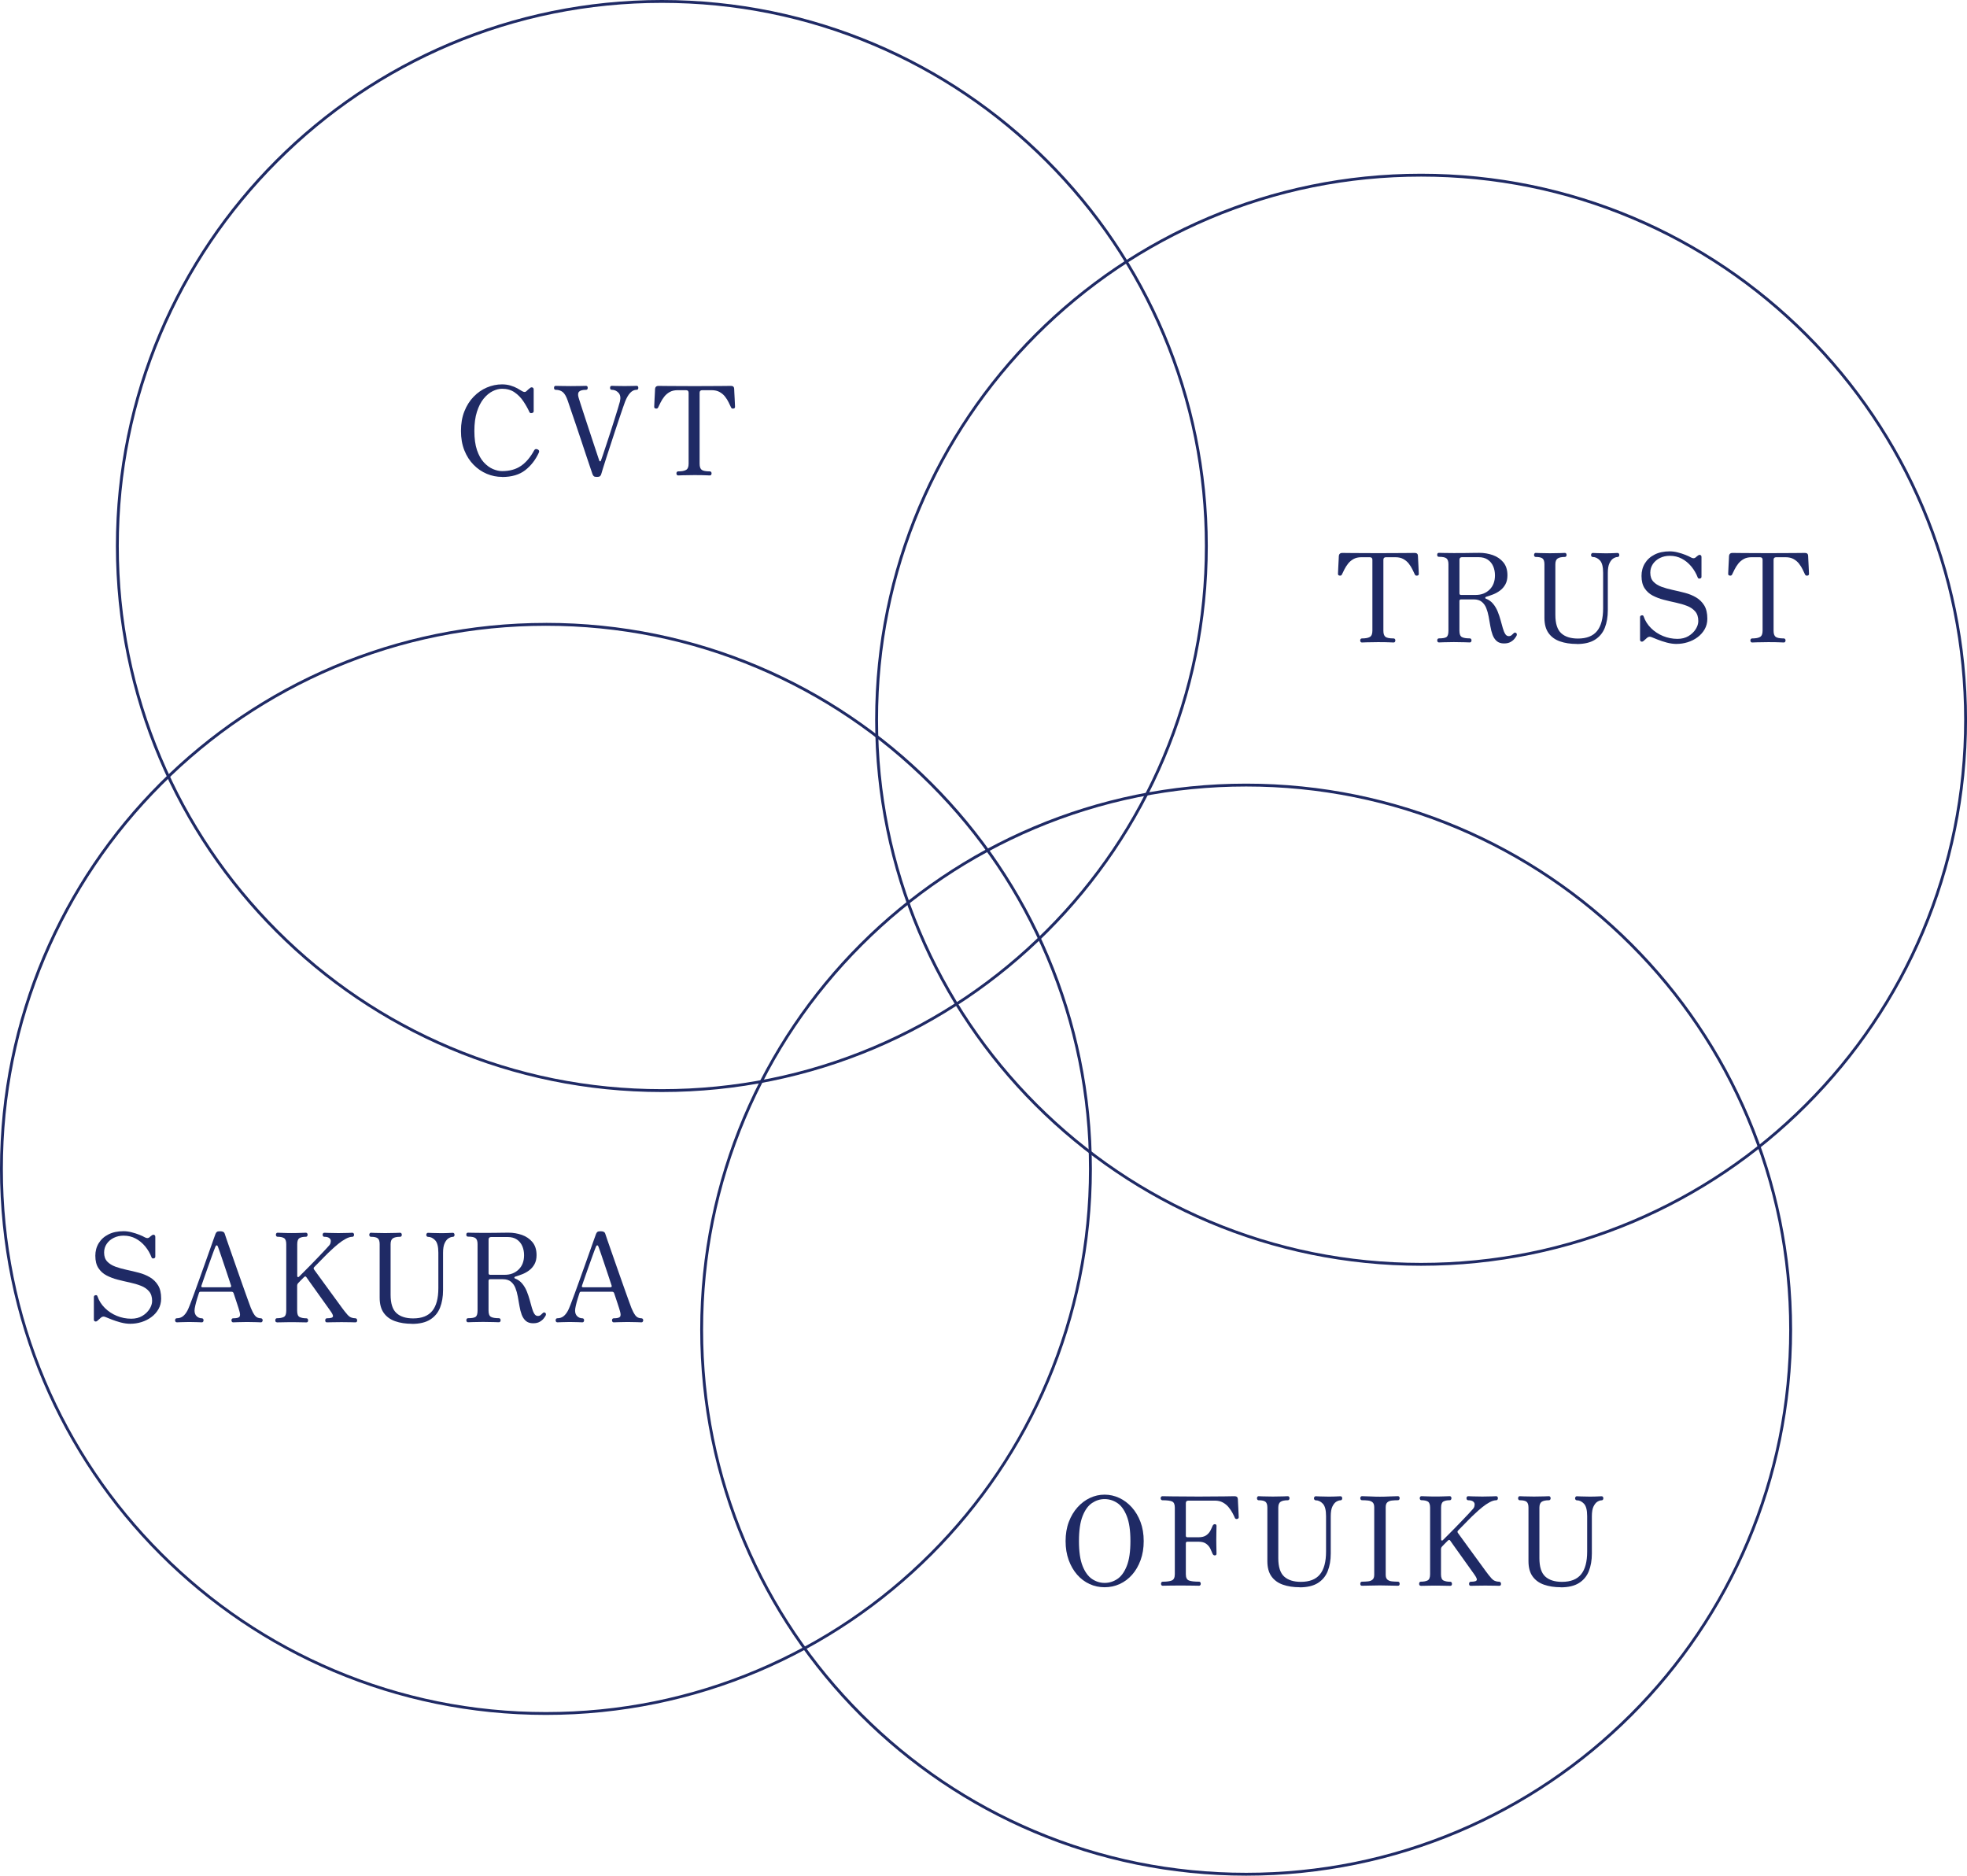 <?xml version="1.0" encoding="UTF-8"?><svg id="_レイヤー_1" xmlns="http://www.w3.org/2000/svg" viewBox="0 0 685.43 653.5"><defs><style>.cls-1{fill:#1f2a65;stroke-width:0px;}</style></defs><path class="cls-1" d="M230.63,1c25.55,0,50.33,5,73.66,14.87,22.53,9.53,42.77,23.18,60.15,40.56,17.38,17.38,31.02,37.62,40.56,60.15,9.87,23.33,14.87,48.11,14.87,73.66s-5,50.33-14.87,73.66c-9.53,22.53-23.18,42.77-40.56,60.15-17.38,17.38-37.62,31.02-60.15,40.56-23.33,9.87-48.11,14.87-73.66,14.87s-50.33-5-73.66-14.87c-22.53-9.53-42.77-23.18-60.15-40.56-17.38-17.38-31.02-37.62-40.56-60.15-9.87-23.33-14.87-48.11-14.87-73.66s5-50.33,14.87-73.66c9.53-22.53,23.18-42.77,40.56-60.15,17.38-17.38,37.62-31.02,60.15-40.56C180.3,6,205.08,1,230.63,1M230.63,0C125.56,0,40.39,85.17,40.39,190.24s85.17,190.24,190.24,190.24,190.24-85.17,190.24-190.24S335.69,0,230.63,0h0Z"/><path class="cls-1" d="M495.2,61.53c25.55,0,50.33,5,73.66,14.87,22.53,9.53,42.77,23.18,60.15,40.56s31.02,37.62,40.56,60.15c9.87,23.33,14.87,48.11,14.87,73.66s-5,50.33-14.87,73.66c-9.53,22.53-23.18,42.77-40.56,60.15s-37.62,31.02-60.15,40.56c-23.33,9.87-48.11,14.87-73.66,14.87s-50.33-5-73.66-14.87c-22.53-9.53-42.77-23.18-60.15-40.56-17.38-17.38-31.02-37.62-40.56-60.15-9.87-23.33-14.87-48.11-14.87-73.66s5-50.33,14.87-73.66c9.53-22.53,23.18-42.77,40.56-60.15,17.38-17.38,37.62-31.02,60.15-40.56,23.33-9.87,48.11-14.87,73.66-14.87M495.2,60.53c-105.07,0-190.24,85.17-190.24,190.24s85.17,190.24,190.24,190.24,190.24-85.17,190.24-190.24-85.17-190.24-190.24-190.24h0Z"/><path class="cls-1" d="M190.24,218.03c25.55,0,50.33,5,73.66,14.87,22.53,9.53,42.77,23.18,60.15,40.56,17.38,17.38,31.02,37.62,40.56,60.15,9.87,23.33,14.87,48.11,14.87,73.66s-5,50.33-14.87,73.66c-9.53,22.53-23.18,42.77-40.56,60.15-17.38,17.38-37.62,31.02-60.15,40.56-23.33,9.87-48.11,14.87-73.66,14.87s-50.33-5-73.66-14.87c-22.53-9.53-42.77-23.18-60.15-40.56-17.38-17.38-31.02-37.62-40.56-60.15-9.87-23.33-14.87-48.11-14.87-73.66s5-50.33,14.87-73.66c9.53-22.53,23.18-42.77,40.56-60.15,17.38-17.38,37.62-31.02,60.15-40.56,23.33-9.87,48.11-14.87,73.66-14.87M190.24,217.03C85.17,217.03,0,302.2,0,407.26s85.17,190.24,190.24,190.24,190.24-85.17,190.24-190.24-85.17-190.24-190.24-190.24h0Z"/><path class="cls-1" d="M434.24,274.03c25.55,0,50.33,5,73.66,14.87,22.53,9.53,42.77,23.18,60.15,40.56,17.38,17.38,31.02,37.62,40.56,60.15,9.87,23.33,14.87,48.11,14.87,73.66s-5,50.33-14.87,73.66c-9.53,22.53-23.18,42.77-40.56,60.15-17.38,17.38-37.62,31.02-60.15,40.56-23.33,9.87-48.11,14.87-73.66,14.87s-50.33-5-73.66-14.87c-22.53-9.53-42.77-23.18-60.15-40.56-17.38-17.38-31.02-37.62-40.56-60.15-9.87-23.33-14.87-48.11-14.87-73.66s5-50.33,14.87-73.66c9.53-22.53,23.18-42.77,40.56-60.15,17.38-17.38,37.62-31.02,60.15-40.56,23.33-9.87,48.11-14.87,73.66-14.87M434.24,273.03c-105.07,0-190.24,85.17-190.24,190.24s85.17,190.24,190.24,190.24,190.24-85.17,190.24-190.24-85.17-190.24-190.24-190.24h0Z"/><path class="cls-1" d="M174.95,166.16c-1.83,0-3.61-.36-5.31-1.07-1.71-.72-3.24-1.76-4.6-3.14-1.36-1.38-2.44-3.06-3.23-5.05-.79-1.99-1.18-4.25-1.18-6.77s.39-4.79,1.18-6.79c.79-2.01,1.86-3.71,3.23-5.12,1.36-1.4,2.89-2.47,4.6-3.2,1.71-.73,3.48-1.1,5.31-1.1,1.06,0,2.04.14,2.95.41.9.27,1.69.59,2.37.97.67.37,1.21.69,1.61.95.66.4,1.16.43,1.5.09.14-.14.37-.35.67-.62s.54-.47.71-.58c.26-.2.52-.24.8-.13.27.12.41.34.41.69v7.57c0,.34-.21.56-.62.65-.42.09-.7-.01-.84-.3-.6-1.32-1.33-2.6-2.17-3.85s-1.87-2.28-3.07-3.1c-1.2-.82-2.64-1.22-4.3-1.22-1.06,0-2.16.28-3.29.84-1.13.56-2.18,1.43-3.14,2.6-.96,1.18-1.74,2.7-2.34,4.56-.6,1.86-.9,4.1-.9,6.71s.31,4.9.92,6.69c.62,1.79,1.42,3.22,2.41,4.28.99,1.06,2.04,1.83,3.16,2.3,1.12.47,2.18.71,3.18.71,2.61,0,4.79-.6,6.56-1.81,1.76-1.2,3.29-3,4.58-5.38.26-.49.66-.62,1.2-.39.54.23.7.6.47,1.12-1.15,2.52-2.74,4.57-4.77,6.15-2.04,1.58-4.72,2.36-8.04,2.36Z"/><path class="cls-1" d="M208.02,166.16c-.49,0-.83-.06-1.03-.19-.2-.13-.37-.38-.52-.75-.11-.34-.37-1.08-.75-2.21-.39-1.13-.85-2.52-1.4-4.15-.54-1.63-1.13-3.38-1.74-5.25-.62-1.86-1.23-3.7-1.85-5.5-.62-1.81-1.18-3.45-1.68-4.92-.5-1.48-.9-2.64-1.18-3.5-.52-1.52-1.1-2.54-1.76-3.08-.66-.53-1.48-.79-2.45-.79-.4,0-.6-.23-.6-.69s.2-.69.6-.69c.29,0,.96.01,2.02.04s2.14.04,3.23.04c1.26,0,2.41-.01,3.44-.04s1.65-.04,1.85-.04c.4,0,.6.23.6.69s-.2.69-.6.69c-1.18,0-1.97.21-2.39.62s-.48,1.11-.19,2.09c.11.37.35,1.12.71,2.26.36,1.13.8,2.47,1.31,4.02.52,1.55,1.05,3.16,1.59,4.84s1.08,3.28,1.59,4.82c.52,1.53.95,2.84,1.31,3.93.36,1.09.59,1.81.71,2.15.06.12.15.18.28.19.13.01.22-.06.28-.24.11-.29.34-.92.67-1.91.33-.99.72-2.17,1.18-3.55.46-1.38.94-2.84,1.44-4.39.5-1.55.98-3.05,1.44-4.52.46-1.46.86-2.74,1.2-3.85s.57-1.9.69-2.39c.32-1.32.15-2.33-.49-3.03s-1.43-1.05-2.34-1.05c-.4,0-.6-.23-.6-.69s.2-.69.6-.69c.32,0,.8.01,1.44.04.65.03,1.66.04,3.03.04,1.26,0,2.2-.01,2.82-.04.62-.03,1.07-.04,1.35-.04.4,0,.6.23.6.69s-.2.69-.6.69c-1.61,0-2.95,1.4-4.04,4.21-.14.37-.39,1.08-.75,2.11-.36,1.03-.77,2.26-1.25,3.68-.47,1.42-.98,2.95-1.53,4.58-.54,1.63-1.08,3.25-1.59,4.86-.52,1.61-1,3.1-1.46,4.49-.46,1.39-.83,2.57-1.12,3.53-.29.96-.47,1.58-.56,1.87-.09.34-.24.6-.45.77s-.57.26-1.05.26Z"/><path class="cls-1" d="M236.31,165.65c-.2,0-.35-.07-.45-.21s-.15-.32-.15-.52c0-.17.05-.33.15-.47.1-.14.25-.21.45-.21,1.26,0,2.19-.17,2.77-.52.59-.34.88-1.06.88-2.15v-24.72c0-.6-.3-.9-.9-.9h-2.97c-1.06,0-1.97.21-2.73.64-.76.43-1.39.97-1.89,1.61-.5.64-.92,1.31-1.27,2-.34.69-.63,1.28-.86,1.76-.14.32-.4.45-.77.39-.4-.03-.6-.23-.6-.6,0-.09.01-.41.04-.97.03-.56.06-1.2.09-1.93.03-.73.06-1.42.11-2.06.04-.65.06-1.1.06-1.35.09-.66.47-.99,1.16-.99.23,0,1.48.01,3.76.04s5.24.04,8.88.04,6.64-.01,8.92-.04c2.28-.03,3.52-.04,3.72-.04.72,0,1.09.33,1.12.99,0,.26.02.71.06,1.35.04.64.08,1.33.11,2.06.03.73.06,1.38.09,1.93.03.56.04.88.04.97,0,.37-.19.57-.56.6-.14.03-.29.02-.45-.02s-.28-.17-.37-.37c-.23-.49-.51-1.07-.84-1.76-.33-.69-.75-1.35-1.25-2-.5-.65-1.13-1.18-1.89-1.61-.76-.43-1.68-.64-2.77-.64h-3.31c-.6,0-.9.3-.9.9v24.72c0,1.03.24,1.73.71,2.11.47.37,1.43.56,2.86.56.2,0,.35.07.45.21.1.14.15.3.15.47,0,.2-.05.37-.15.52-.1.14-.25.21-.45.21-.29,0-.82-.02-1.59-.06-.77-.04-2.06-.06-3.87-.06s-3.15.02-3.96.06c-.8.04-1.35.06-1.63.06Z"/><path class="cls-1" d="M45.49,461.23c-1.12,0-2.27-.16-3.44-.47-1.18-.32-2.23-.66-3.16-1.03-.93-.37-1.61-.64-2.04-.82-.66-.32-1.23-.24-1.72.21-.2.2-.42.39-.65.58-.23.19-.42.35-.56.5-.29.23-.56.29-.82.19-.26-.1-.39-.32-.39-.67v-7.83c0-.34.19-.55.56-.62.37-.07.6.05.69.37.52,1.52,1.37,2.88,2.56,4.06,1.19,1.19,2.59,2.11,4.19,2.77,1.61.66,3.28.99,5.03.99,1.49,0,2.77-.32,3.85-.97,1.07-.64,1.91-1.45,2.52-2.41.6-.96.9-1.9.9-2.82,0-1.4-.36-2.52-1.08-3.35-.72-.83-1.66-1.48-2.84-1.93-1.18-.46-2.47-.84-3.87-1.14-1.4-.3-2.81-.63-4.21-.99s-2.69-.85-3.87-1.46-2.12-1.47-2.84-2.56c-.72-1.09-1.08-2.52-1.08-4.3,0-1.63.39-3.1,1.18-4.39.79-1.29,1.91-2.31,3.38-3.05,1.46-.75,3.22-1.12,5.29-1.12.89,0,1.81.12,2.77.37.96.24,1.86.53,2.69.86.83.33,1.46.62,1.89.88.66.37,1.2.39,1.63.04.14-.14.3-.28.47-.41s.32-.24.43-.32c.29-.2.55-.24.8-.13.24.12.37.34.37.69v6.88c0,.34-.19.55-.56.62-.37.07-.62-.04-.73-.32-.54-1.43-1.29-2.72-2.24-3.87-.95-1.15-2.05-2.06-3.31-2.73-1.26-.67-2.67-1.01-4.21-1.01-1.23,0-2.37.25-3.4.75-1.03.5-1.86,1.2-2.47,2.09s-.92,1.91-.92,3.05c0,1.32.36,2.36,1.08,3.12.72.76,1.66,1.35,2.84,1.79,1.17.43,2.47.79,3.89,1.1,1.42.3,2.84.64,4.26,1.01,1.42.37,2.72.9,3.89,1.59,1.17.69,2.12,1.62,2.84,2.79.72,1.18,1.08,2.72,1.08,4.64,0,1.38-.32,2.61-.95,3.7-.63,1.09-1.46,2.01-2.49,2.77s-2.18,1.33-3.44,1.72-2.52.58-3.78.58Z"/><path class="cls-1" d="M61.61,460.71c-.2,0-.35-.07-.45-.21-.1-.14-.15-.32-.15-.52,0-.17.05-.33.15-.47.1-.14.25-.21.45-.21.83,0,1.54-.23,2.13-.69.59-.46,1.11-1.12,1.57-1.98.2-.37.51-1.09.92-2.15.42-1.06.9-2.36,1.46-3.89.56-1.53,1.15-3.17,1.78-4.92.63-1.75,1.25-3.49,1.87-5.22s1.19-3.35,1.72-4.84c.53-1.49.97-2.74,1.33-3.76.36-1.02.59-1.67.71-1.96.14-.34.32-.58.52-.71.2-.13.57-.19,1.12-.19.86,0,1.38.27,1.55.82.11.37.38,1.16.8,2.37.42,1.2.92,2.67,1.53,4.39.6,1.72,1.24,3.54,1.91,5.46.67,1.92,1.33,3.8,1.98,5.63.65,1.83,1.23,3.46,1.74,4.88.52,1.42.9,2.47,1.16,3.16.4,1,.85,1.86,1.35,2.56.5.7,1.23,1.05,2.17,1.05.17,0,.32.07.43.21.11.14.17.3.17.47,0,.2-.06.37-.17.52s-.26.21-.43.21c-.29,0-.8-.02-1.53-.06-.73-.04-1.84-.06-3.33-.06-1.23,0-2.26.02-3.1.06-.83.04-1.41.06-1.72.06-.2,0-.35-.07-.45-.21s-.15-.32-.15-.52c0-.17.05-.33.15-.47.1-.14.25-.21.45-.21,1.17,0,1.91-.17,2.19-.52.29-.34.27-1.03-.04-2.06-.03-.09-.06-.19-.09-.3s-.1-.35-.21-.71c-.12-.36-.3-.93-.56-1.72-.26-.79-.63-1.91-1.12-3.38-.12-.37-.37-.56-.77-.56h-10.79c-.26,0-.43.13-.52.39-.2.6-.42,1.3-.67,2.11s-.45,1.58-.62,2.32-.26,1.33-.26,1.76c0,.83.25,1.48.75,1.96.5.47,1.1.71,1.79.71.2,0,.35.07.45.21.1.14.15.3.15.47,0,.2-.05.37-.15.52-.1.14-.25.21-.45.21-.29,0-.77-.02-1.46-.06-.69-.04-1.66-.06-2.92-.06-1.09,0-2.01.02-2.77.06s-1.28.06-1.57.06ZM70.6,448.5h9.5c.14,0,.26-.04.37-.13s.12-.23.06-.43c-.43-1.32-.89-2.71-1.38-4.17s-.95-2.85-1.4-4.17c-.44-1.32-.83-2.46-1.16-3.42-.33-.96-.55-1.58-.67-1.87-.12-.29-.25-.42-.41-.41-.16.01-.29.14-.41.37-.09.2-.28.7-.58,1.48-.3.79-.65,1.74-1.03,2.84s-.8,2.25-1.23,3.44c-.43,1.19-.82,2.31-1.18,3.35-.36,1.05-.65,1.9-.88,2.56-.14.37-.01.56.39.56Z"/><path class="cls-1" d="M96.53,460.71c-.4,0-.6-.23-.6-.69,0-.2.05-.37.15-.52.1-.14.25-.21.45-.21.97,0,1.75-.14,2.34-.43s.88-1.02.88-2.19v-23.18c0-1.09-.26-1.79-.77-2.11-.52-.31-1.26-.47-2.24-.47-.2,0-.35-.07-.45-.21s-.15-.32-.15-.52c0-.17.05-.33.15-.47s.25-.21.45-.21c.14,0,.52.01,1.14.04.62.03,1.29.05,2.02.06.73.01,1.31.02,1.74.02.46,0,1.05,0,1.79-.02.73-.01,1.4-.04,2.02-.06s1-.04,1.14-.04c.2,0,.35.07.45.21s.15.3.15.47c0,.2-.05.37-.15.52s-.25.21-.45.21c-.97,0-1.72.16-2.24.47-.52.32-.77,1.02-.77,2.11v11.09c0,.2.07.32.21.37s.27,0,.39-.11c.23-.23.7-.69,1.4-1.4.7-.7,1.52-1.53,2.45-2.47.93-.95,1.86-1.91,2.79-2.88.93-.97,1.76-1.84,2.47-2.6.72-.76,1.2-1.3,1.46-1.61.2-.23.34-.48.41-.75.07-.27.11-.54.11-.79,0-.4-.19-.74-.56-1.01-.37-.27-.93-.41-1.68-.41-.2,0-.35-.07-.45-.21-.1-.14-.15-.32-.15-.52,0-.17.05-.33.15-.47.1-.14.25-.21.45-.21.29,0,.82.02,1.59.06s1.89.06,3.35.06,2.59-.02,3.31-.06c.72-.04,1.22-.06,1.5-.06.2,0,.35.07.45.21s.15.3.15.47c0,.2-.05.37-.15.52s-.25.21-.45.21c-.66,0-1.42.23-2.28.69-.86.46-1.74,1.05-2.64,1.79-.9.73-1.77,1.5-2.6,2.3-.46.4-1.2,1.12-2.21,2.15s-2.19,2.22-3.5,3.57c-.29.26-.33.54-.13.86.17.23.55.75,1.14,1.57.59.82,1.29,1.79,2.11,2.9.82,1.12,1.65,2.26,2.49,3.42s1.63,2.23,2.34,3.2,1.26,1.72,1.63,2.24c.69.95,1.37,1.8,2.04,2.56.67.76,1.57,1.14,2.69,1.14.17,0,.32.07.43.21.11.14.17.32.17.52,0,.46-.2.69-.6.69-.29,0-.8-.01-1.53-.04-.73-.03-1.84-.04-3.33-.04-1.23,0-2.31.01-3.22.04-.92.03-1.53.04-1.85.04-.4,0-.6-.23-.6-.69,0-.2.05-.37.15-.52.1-.14.25-.21.45-.21.66,0,1.17-.06,1.55-.17.37-.11.56-.32.56-.6,0-.34-.27-.9-.82-1.68-.2-.29-.58-.82-1.14-1.61-.56-.79-1.2-1.69-1.94-2.71-.73-1.02-1.46-2.04-2.19-3.07-.73-1.03-1.39-1.96-1.98-2.77-.59-.82-1-1.4-1.23-1.74-.2-.31-.47-.3-.82.04-.37.37-.76.76-1.16,1.16-.4.4-.67.69-.82.86-.26.26-.39.59-.39.99v8.69c0,1.18.29,1.91.88,2.19s1.37.43,2.34.43c.2,0,.35.07.45.21.1.14.15.32.15.52,0,.46-.2.69-.6.69-.17,0-.59,0-1.25-.02-.66-.01-1.36-.03-2.11-.04-.75-.01-1.35-.02-1.81-.02-.43,0-1.02,0-1.76.02-.75.01-1.44.03-2.08.04-.65.01-1.07.02-1.27.02Z"/><path class="cls-1" d="M143.57,461.23c-2.21,0-4.16-.3-5.87-.9-1.71-.6-3.03-1.57-3.98-2.9s-1.42-3.1-1.42-5.31v-18.62c0-1-.21-1.68-.65-2.04-.43-.36-1.23-.54-2.41-.54-.17,0-.31-.07-.41-.21s-.15-.3-.15-.47c0-.2.05-.37.15-.52s.24-.21.41-.21c.23,0,.73.02,1.5.06.77.04,1.93.06,3.48.06s2.72-.02,3.59-.06c.87-.04,1.41-.06,1.61-.06s.35.07.45.21c.1.14.15.32.15.52,0,.17-.05.33-.15.47-.1.14-.25.21-.45.21-1.15,0-1.99.18-2.52.54-.53.36-.79,1.04-.79,2.04v17.59c0,3.04.68,5.17,2.04,6.41s3.3,1.85,5.83,1.85c3.01,0,5.22-.87,6.64-2.6s2.13-4.38,2.13-7.93v-12.38c0-2.09-.37-3.53-1.12-4.32s-1.58-1.18-2.49-1.18c-.17,0-.32-.07-.43-.21s-.17-.3-.17-.47c0-.2.06-.37.17-.52s.26-.21.43-.21c.31,0,.81.02,1.48.06.67.04,1.66.06,2.95.06s2.17-.02,2.82-.06c.64-.04,1.11-.06,1.4-.06.2,0,.35.07.45.21s.15.32.15.52c0,.17-.05.33-.15.47s-.25.21-.45.21c-.43,0-.91.16-1.44.47-.53.32-.99.88-1.38,1.68-.39.8-.58,1.94-.58,3.4v12.99c0,2.32-.35,4.36-1.05,6.13-.7,1.76-1.85,3.15-3.44,4.15s-3.71,1.5-6.34,1.5Z"/><path class="cls-1" d="M185.84,461.05c-1.12,0-1.99-.28-2.62-.84-.63-.56-1.11-1.29-1.44-2.19-.33-.9-.59-1.91-.77-3.01-.19-1.1-.38-2.2-.58-3.29-.2-1.09-.48-2.08-.84-2.99-.36-.9-.88-1.63-1.57-2.19-.69-.56-1.62-.84-2.79-.84h-4.43c-.37,0-.56.19-.56.56v10.36c0,1.15.28,1.88.84,2.19.56.32,1.48.47,2.77.47.2,0,.35.07.45.21.1.14.15.3.15.47,0,.2-.05.37-.15.52-.1.14-.25.21-.45.21-.29,0-.88-.02-1.79-.06-.9-.04-2.16-.06-3.76-.06-1.49,0-2.66.02-3.5.06-.85.04-1.41.06-1.7.06-.2,0-.35-.07-.45-.21s-.15-.32-.15-.52c0-.17.05-.33.15-.47.1-.14.25-.21.45-.21,1.32,0,2.2-.16,2.64-.47s.67-1.05.67-2.19v-23.18c0-.95-.21-1.61-.65-2-.43-.39-1.32-.58-2.67-.58-.4,0-.6-.23-.6-.69s.2-.69.6-.69c.23,0,.79.01,1.68.04.89.03,2.06.04,3.53.04,1.61,0,2.94,0,4-.02s1.97-.03,2.73-.04,1.48-.02,2.17-.02c1.63,0,3.2.27,4.69.79,1.49.53,2.71,1.37,3.66,2.52.95,1.15,1.42,2.65,1.42,4.52,0,1.23-.24,2.28-.71,3.14-.47.86-1.09,1.58-1.85,2.15s-1.56,1.02-2.41,1.35c-.85.33-1.66.61-2.43.84-.2.06-.32.17-.34.32-.03.16.04.27.21.32,1.03.4,1.88,1,2.54,1.81.66.8,1.19,1.7,1.59,2.69.4.99.74,1.99,1.01,2.99.27,1,.53,1.93.77,2.77.24.85.52,1.53.84,2.04.31.52.73.77,1.25.77.4,0,.74-.12,1.01-.37.27-.24.5-.45.67-.62.32-.32.63-.33.95-.04.2.2.23.49.09.86-.14.29-.39.65-.73,1.08s-.81.81-1.4,1.14c-.59.33-1.31.49-2.17.49ZM170.79,444.16h5.12c1.95,0,3.55-.62,4.82-1.85,1.26-1.23,1.89-2.89,1.89-4.99,0-1.15-.21-2.2-.62-3.16-.42-.96-1.05-1.73-1.89-2.3s-1.91-.86-3.2-.86h-5.76c-.6,0-.9.3-.9.9v11.7c0,.37.19.56.56.56Z"/><path class="cls-1" d="M194.22,460.71c-.2,0-.35-.07-.45-.21-.1-.14-.15-.32-.15-.52,0-.17.05-.33.15-.47.1-.14.25-.21.45-.21.83,0,1.54-.23,2.13-.69.59-.46,1.11-1.12,1.57-1.98.2-.37.51-1.09.92-2.15.42-1.06.9-2.36,1.46-3.89.56-1.53,1.15-3.17,1.78-4.92.63-1.75,1.25-3.49,1.87-5.22s1.19-3.35,1.72-4.84c.53-1.49.97-2.74,1.33-3.76.36-1.02.59-1.67.71-1.96.14-.34.32-.58.52-.71.2-.13.57-.19,1.12-.19.86,0,1.38.27,1.55.82.11.37.38,1.16.8,2.37.42,1.2.92,2.67,1.53,4.39.6,1.72,1.24,3.54,1.91,5.46.67,1.92,1.33,3.8,1.98,5.63.65,1.83,1.23,3.46,1.74,4.88.52,1.42.9,2.47,1.16,3.16.4,1,.85,1.86,1.35,2.56.5.7,1.23,1.05,2.17,1.05.17,0,.32.07.43.21.11.14.17.3.17.47,0,.2-.06.37-.17.52s-.26.21-.43.21c-.29,0-.8-.02-1.53-.06-.73-.04-1.84-.06-3.33-.06-1.23,0-2.26.02-3.1.06-.83.04-1.41.06-1.72.06-.2,0-.35-.07-.45-.21s-.15-.32-.15-.52c0-.17.05-.33.15-.47.1-.14.25-.21.45-.21,1.17,0,1.91-.17,2.19-.52.29-.34.27-1.03-.04-2.06-.03-.09-.06-.19-.09-.3s-.1-.35-.21-.71c-.12-.36-.3-.93-.56-1.72-.26-.79-.63-1.91-1.12-3.38-.12-.37-.37-.56-.77-.56h-10.79c-.26,0-.43.13-.52.39-.2.6-.42,1.3-.67,2.11s-.45,1.58-.62,2.32-.26,1.33-.26,1.76c0,.83.25,1.48.75,1.96.5.47,1.1.71,1.79.71.2,0,.35.07.45.21.1.14.15.3.15.47,0,.2-.05.37-.15.52-.1.14-.25.21-.45.21-.29,0-.77-.02-1.46-.06-.69-.04-1.66-.06-2.92-.06-1.09,0-2.01.02-2.77.06s-1.28.06-1.57.06ZM203.21,448.5h9.5c.14,0,.26-.04.37-.13s.12-.23.06-.43c-.43-1.32-.89-2.71-1.38-4.17s-.95-2.85-1.4-4.17c-.44-1.32-.83-2.46-1.16-3.42-.33-.96-.55-1.58-.67-1.87-.12-.29-.25-.42-.41-.41-.16.01-.29.14-.41.37-.09.2-.28.7-.58,1.48-.3.79-.65,1.74-1.03,2.84s-.8,2.25-1.23,3.44c-.43,1.19-.82,2.31-1.18,3.35-.36,1.05-.65,1.9-.88,2.56-.14.37-.01.56.39.56Z"/><path class="cls-1" d="M384.92,553.02c-1.86,0-3.61-.37-5.25-1.12-1.63-.75-3.08-1.83-4.32-3.25s-2.23-3.12-2.95-5.1c-.72-1.98-1.08-4.18-1.08-6.62s.37-4.69,1.12-6.67c.75-1.98,1.76-3.68,3.03-5.09s2.72-2.51,4.34-3.27c1.62-.76,3.32-1.14,5.09-1.14s3.48.38,5.12,1.14c1.63.76,3.09,1.85,4.37,3.27,1.27,1.42,2.29,3.12,3.03,5.09.75,1.98,1.12,4.2,1.12,6.67s-.36,4.64-1.08,6.62c-.72,1.98-1.7,3.68-2.95,5.1s-2.7,2.5-4.34,3.25-3.4,1.12-5.27,1.12ZM384.92,551.51c1.58,0,3.05-.45,4.41-1.35,1.36-.9,2.46-2.41,3.31-4.54.85-2.12,1.27-5.02,1.27-8.69s-.42-6.57-1.27-8.71-1.95-3.66-3.31-4.56c-1.36-.9-2.83-1.35-4.41-1.35s-3,.45-4.36,1.35c-1.36.9-2.47,2.42-3.31,4.56-.85,2.14-1.27,5.04-1.27,8.71s.42,6.57,1.27,8.69c.84,2.12,1.95,3.63,3.31,4.54,1.36.9,2.82,1.35,4.36,1.35Z"/><path class="cls-1" d="M405.17,552.5c-.2,0-.35-.07-.45-.21s-.15-.3-.15-.47c0-.2.05-.37.15-.52.1-.14.25-.21.45-.21,1.4,0,2.46-.14,3.16-.43s1.05-1.02,1.05-2.19v-23.22c0-1.09-.3-1.79-.9-2.09-.6-.3-1.75-.45-3.44-.45-.17,0-.32-.07-.43-.21s-.17-.32-.17-.52c0-.17.06-.33.17-.47s.26-.21.43-.21c.23,0,1.43.02,3.61.06s5.19.06,9.03.06,6.62-.02,8.86-.06c2.24-.04,3.45-.06,3.65-.06.75,0,1.13.34,1.16,1.03,0,.26.02.7.06,1.33s.08,1.31.11,2.04c.03.73.06,1.38.09,1.93.03.56.04.9.04,1.01,0,.32-.2.52-.6.6-.37.06-.63-.09-.77-.43-.2-.49-.48-1.07-.84-1.74-.36-.67-.81-1.33-1.35-1.98-.54-.65-1.2-1.18-1.98-1.61-.77-.43-1.71-.64-2.79-.64h-9.2c-.6,0-.9.29-.9.86v11.35c0,.37.19.56.56.56h3.78c1.2,0,2.13-.23,2.77-.69.65-.46,1.12-1,1.44-1.61s.57-1.17.77-1.66c.17-.4.43-.6.77-.6.4,0,.6.2.6.6,0,.34-.01,1-.04,1.98-.03.97-.04,1.89-.04,2.75,0,.54,0,1.17.02,1.87.01.7.03,1.33.04,1.89.01.56.02.95.02,1.18,0,.4-.2.6-.6.6-.2,0-.36-.05-.47-.15-.12-.1-.21-.24-.3-.41-.2-.52-.46-1.1-.77-1.76-.32-.66-.79-1.23-1.44-1.72-.64-.49-1.57-.73-2.77-.73h-3.78c-.37,0-.56.19-.56.56v10.75c0,1.18.35,1.91,1.05,2.19.7.29,1.88.43,3.55.43.2,0,.35.07.45.21.1.14.15.32.15.52,0,.17-.05.33-.15.47-.1.14-.25.21-.45.21-.29,0-.99-.01-2.11-.04-1.12-.03-2.59-.04-4.43-.04s-3.2.01-4.17.04c-.97.03-1.62.04-1.93.04Z"/><path class="cls-1" d="M452.9,553.02c-2.21,0-4.16-.3-5.87-.9-1.71-.6-3.03-1.57-3.98-2.9s-1.42-3.1-1.42-5.31v-18.62c0-1-.21-1.68-.65-2.04-.43-.36-1.23-.54-2.41-.54-.17,0-.31-.07-.41-.21s-.15-.3-.15-.47c0-.2.05-.37.15-.52s.24-.21.41-.21c.23,0,.73.02,1.5.06.77.04,1.93.06,3.48.06s2.72-.02,3.59-.06c.87-.04,1.41-.06,1.61-.06s.35.07.45.21c.1.14.15.32.15.52,0,.17-.05.33-.15.47-.1.14-.25.21-.45.21-1.15,0-1.99.18-2.52.54-.53.36-.79,1.04-.79,2.04v17.59c0,3.04.68,5.17,2.04,6.41s3.3,1.85,5.83,1.85c3.01,0,5.22-.87,6.64-2.6s2.13-4.38,2.13-7.93v-12.38c0-2.09-.37-3.53-1.12-4.32s-1.58-1.18-2.49-1.18c-.17,0-.32-.07-.43-.21s-.17-.3-.17-.47c0-.2.06-.37.17-.52s.26-.21.43-.21c.31,0,.81.02,1.48.06.67.04,1.66.06,2.95.06s2.17-.02,2.82-.06c.64-.04,1.11-.06,1.4-.06.2,0,.35.07.45.21s.15.32.15.52c0,.17-.05.33-.15.47s-.25.21-.45.21c-.43,0-.91.16-1.44.47-.53.32-.99.88-1.38,1.68-.39.8-.58,1.94-.58,3.4v12.99c0,2.32-.35,4.36-1.05,6.13-.7,1.76-1.85,3.15-3.44,4.15s-3.71,1.5-6.34,1.5Z"/><path class="cls-1" d="M474.61,552.5c-.4,0-.6-.23-.6-.69,0-.2.05-.37.15-.52.1-.14.25-.21.45-.21.77,0,1.48-.04,2.13-.11.65-.07,1.16-.28,1.55-.62.39-.34.58-.9.58-1.68v-23.52c0-.8-.19-1.38-.58-1.72-.39-.34-.9-.55-1.55-.62-.64-.07-1.35-.11-2.13-.11-.2,0-.35-.07-.45-.21-.1-.14-.15-.32-.15-.52,0-.17.05-.33.15-.47.1-.14.25-.21.45-.21.69,0,1.63.03,2.82.09s2.33.09,3.42.09,2.26-.03,3.44-.09c1.17-.06,2.12-.09,2.84-.09.2,0,.35.07.45.21.1.14.15.3.15.47,0,.2-.05.37-.15.52-.1.14-.25.21-.45.21-.75,0-1.45.04-2.11.11-.66.07-1.18.28-1.57.62-.39.34-.58.92-.58,1.72v23.52c0,.77.19,1.33.58,1.68.39.34.91.55,1.57.62.66.07,1.36.11,2.11.11.2,0,.35.07.45.21.1.14.15.32.15.52,0,.46-.2.69-.6.69-.72,0-1.66-.02-2.84-.06-1.18-.04-2.32-.06-3.44-.06s-2.23.02-3.42.06-2.13.06-2.82.06Z"/><path class="cls-1" d="M495.12,552.5c-.4,0-.6-.23-.6-.69,0-.2.05-.37.15-.52.1-.14.25-.21.45-.21.97,0,1.75-.14,2.34-.43s.88-1.02.88-2.19v-23.18c0-1.09-.26-1.79-.77-2.11-.52-.31-1.26-.47-2.24-.47-.2,0-.35-.07-.45-.21s-.15-.32-.15-.52c0-.17.05-.33.15-.47s.25-.21.45-.21c.14,0,.52.01,1.14.04.62.03,1.29.05,2.02.06.73.01,1.31.02,1.74.02.46,0,1.05,0,1.79-.02.73-.01,1.4-.04,2.02-.06s1-.04,1.14-.04c.2,0,.35.07.45.21s.15.3.15.47c0,.2-.05.37-.15.52s-.25.21-.45.21c-.97,0-1.72.16-2.24.47-.52.32-.77,1.02-.77,2.11v11.09c0,.2.07.32.21.37s.27,0,.39-.11c.23-.23.7-.69,1.4-1.4.7-.7,1.52-1.53,2.45-2.47.93-.95,1.86-1.91,2.79-2.88.93-.97,1.76-1.84,2.47-2.6.72-.76,1.2-1.3,1.46-1.61.2-.23.34-.48.41-.75.07-.27.11-.54.11-.79,0-.4-.19-.74-.56-1.01-.37-.27-.93-.41-1.68-.41-.2,0-.35-.07-.45-.21-.1-.14-.15-.32-.15-.52,0-.17.05-.33.15-.47.1-.14.25-.21.45-.21.29,0,.82.02,1.59.06s1.89.06,3.35.06,2.59-.02,3.31-.06c.72-.04,1.22-.06,1.5-.06.2,0,.35.07.45.21s.15.3.15.47c0,.2-.05.37-.15.52s-.25.21-.45.21c-.66,0-1.42.23-2.28.69-.86.46-1.74,1.05-2.64,1.79-.9.73-1.77,1.5-2.6,2.3-.46.4-1.2,1.12-2.21,2.15s-2.19,2.22-3.5,3.57c-.29.26-.33.54-.13.86.17.23.55.75,1.14,1.57.59.82,1.29,1.79,2.11,2.9.82,1.12,1.65,2.26,2.49,3.42s1.63,2.23,2.34,3.2,1.26,1.72,1.63,2.24c.69.95,1.37,1.8,2.04,2.56.67.76,1.57,1.14,2.69,1.14.17,0,.32.07.43.21.11.14.17.32.17.52,0,.46-.2.69-.6.69-.29,0-.8-.01-1.53-.04-.73-.03-1.84-.04-3.33-.04-1.23,0-2.31.01-3.22.04-.92.03-1.53.04-1.85.04-.4,0-.6-.23-.6-.69,0-.2.05-.37.15-.52.1-.14.25-.21.45-.21.66,0,1.17-.06,1.55-.17.37-.11.56-.32.56-.6,0-.34-.27-.9-.82-1.68-.2-.29-.58-.82-1.14-1.61-.56-.79-1.2-1.69-1.94-2.71-.73-1.02-1.46-2.04-2.19-3.07-.73-1.03-1.39-1.96-1.98-2.77-.59-.82-1-1.4-1.23-1.74-.2-.31-.47-.3-.82.04-.37.37-.76.76-1.16,1.16-.4.4-.67.69-.82.86-.26.26-.39.59-.39.99v8.69c0,1.18.29,1.91.88,2.19s1.37.43,2.34.43c.2,0,.35.07.45.21.1.14.15.32.15.52,0,.46-.2.69-.6.69-.17,0-.59,0-1.25-.02-.66-.01-1.36-.03-2.11-.04-.75-.01-1.35-.02-1.81-.02-.43,0-1.02,0-1.76.02-.75.01-1.44.03-2.08.04-.65.01-1.07.02-1.27.02Z"/><path class="cls-1" d="M543.89,553.02c-2.21,0-4.16-.3-5.87-.9-1.71-.6-3.03-1.57-3.98-2.9s-1.42-3.1-1.42-5.31v-18.62c0-1-.21-1.68-.65-2.04-.43-.36-1.23-.54-2.41-.54-.17,0-.31-.07-.41-.21s-.15-.3-.15-.47c0-.2.05-.37.15-.52s.24-.21.41-.21c.23,0,.73.02,1.5.06.77.04,1.93.06,3.48.06s2.72-.02,3.59-.06c.87-.04,1.41-.06,1.61-.06s.35.07.45.21c.1.14.15.32.15.52,0,.17-.05.33-.15.47-.1.14-.25.21-.45.21-1.15,0-1.99.18-2.52.54-.53.36-.79,1.04-.79,2.04v17.59c0,3.04.68,5.17,2.04,6.41s3.3,1.85,5.83,1.85c3.01,0,5.22-.87,6.64-2.6s2.13-4.38,2.13-7.93v-12.38c0-2.09-.37-3.53-1.12-4.32s-1.58-1.18-2.49-1.18c-.17,0-.32-.07-.43-.21s-.17-.3-.17-.47c0-.2.06-.37.17-.52s.26-.21.43-.21c.31,0,.81.02,1.48.06.67.04,1.66.06,2.95.06s2.17-.02,2.82-.06c.64-.04,1.11-.06,1.4-.06.2,0,.35.07.45.21s.15.32.15.52c0,.17-.05.33-.15.47s-.25.21-.45.21c-.43,0-.91.16-1.44.47-.53.32-.99.88-1.38,1.68-.39.8-.58,1.94-.58,3.4v12.99c0,2.32-.35,4.36-1.05,6.13-.7,1.76-1.85,3.15-3.44,4.15s-3.71,1.5-6.34,1.5Z"/><path class="cls-1" d="M474.58,223.85c-.2,0-.35-.07-.45-.21s-.15-.32-.15-.52c0-.17.05-.33.15-.47.1-.14.25-.21.45-.21,1.26,0,2.19-.17,2.77-.52.59-.34.88-1.06.88-2.15v-24.72c0-.6-.3-.9-.9-.9h-2.97c-1.06,0-1.97.21-2.73.64-.76.43-1.39.97-1.89,1.61-.5.64-.92,1.31-1.27,2-.34.69-.63,1.28-.86,1.76-.14.32-.4.45-.77.39-.4-.03-.6-.23-.6-.6,0-.09.01-.41.04-.97.03-.56.06-1.2.09-1.93.03-.73.06-1.42.11-2.06.04-.65.06-1.1.06-1.35.09-.66.47-.99,1.16-.99.23,0,1.48.01,3.76.04s5.24.04,8.88.04,6.64-.01,8.92-.04c2.28-.03,3.52-.04,3.72-.04.72,0,1.09.33,1.12.99,0,.26.02.71.06,1.35.04.64.08,1.33.11,2.06.03.73.06,1.38.09,1.93.03.56.04.88.04.97,0,.37-.19.57-.56.6-.14.03-.29.02-.45-.02s-.28-.17-.37-.37c-.23-.49-.51-1.07-.84-1.76-.33-.69-.75-1.35-1.25-2-.5-.65-1.13-1.18-1.89-1.61-.76-.43-1.68-.64-2.77-.64h-3.31c-.6,0-.9.3-.9.9v24.72c0,1.03.24,1.73.71,2.11.47.37,1.43.56,2.86.56.2,0,.35.07.45.21.1.14.15.3.15.47,0,.2-.05.37-.15.52-.1.14-.25.21-.45.21-.29,0-.82-.02-1.59-.06-.77-.04-2.06-.06-3.87-.06s-3.15.02-3.96.06c-.8.04-1.35.06-1.63.06Z"/><path class="cls-1" d="M524.16,224.19c-1.12,0-1.99-.28-2.62-.84-.63-.56-1.11-1.29-1.44-2.19-.33-.9-.59-1.91-.77-3.01-.19-1.1-.38-2.2-.58-3.29-.2-1.09-.48-2.08-.84-2.99-.36-.9-.88-1.63-1.57-2.19-.69-.56-1.62-.84-2.79-.84h-4.43c-.37,0-.56.19-.56.56v10.36c0,1.15.28,1.88.84,2.19.56.32,1.48.47,2.77.47.2,0,.35.07.45.21.1.14.15.3.15.47,0,.2-.05.37-.15.52-.1.14-.25.21-.45.21-.29,0-.88-.02-1.79-.06-.9-.04-2.16-.06-3.76-.06-1.49,0-2.66.02-3.5.06-.85.04-1.41.06-1.7.06-.2,0-.35-.07-.45-.21s-.15-.32-.15-.52c0-.17.05-.33.15-.47.1-.14.25-.21.45-.21,1.32,0,2.2-.16,2.64-.47s.67-1.05.67-2.19v-23.18c0-.95-.21-1.61-.65-2-.43-.39-1.32-.58-2.67-.58-.4,0-.6-.23-.6-.69s.2-.69.6-.69c.23,0,.79.01,1.68.04.89.03,2.06.04,3.53.04,1.61,0,2.94,0,4-.02s1.97-.03,2.73-.04,1.48-.02,2.17-.02c1.63,0,3.2.27,4.69.79,1.49.53,2.71,1.37,3.66,2.52.95,1.15,1.42,2.65,1.42,4.52,0,1.23-.24,2.28-.71,3.14-.47.86-1.09,1.58-1.85,2.15s-1.56,1.02-2.41,1.35c-.85.33-1.66.61-2.43.84-.2.06-.32.17-.34.32-.03.16.04.27.21.32,1.03.4,1.88,1,2.54,1.81.66.8,1.19,1.7,1.59,2.69.4.99.74,1.99,1.01,2.99.27,1,.53,1.93.77,2.77.24.85.52,1.53.84,2.04.31.52.73.77,1.25.77.4,0,.74-.12,1.01-.37.27-.24.5-.45.67-.62.32-.32.63-.33.95-.04.2.2.23.49.09.86-.14.29-.39.65-.73,1.08s-.81.81-1.4,1.14c-.59.33-1.31.49-2.17.49ZM509.11,207.29h5.12c1.95,0,3.55-.62,4.82-1.85,1.26-1.23,1.89-2.89,1.89-4.99,0-1.15-.21-2.2-.62-3.16-.42-.96-1.05-1.73-1.89-2.3s-1.91-.86-3.2-.86h-5.76c-.6,0-.9.3-.9.9v11.7c0,.37.19.56.56.56Z"/><path class="cls-1" d="M549.45,224.36c-2.21,0-4.16-.3-5.87-.9-1.71-.6-3.03-1.57-3.98-2.9s-1.42-3.1-1.42-5.31v-18.62c0-1-.21-1.68-.65-2.04-.43-.36-1.23-.54-2.41-.54-.17,0-.31-.07-.41-.21s-.15-.3-.15-.47c0-.2.05-.37.15-.52s.24-.21.41-.21c.23,0,.73.02,1.5.06.77.04,1.93.06,3.48.06s2.72-.02,3.59-.06c.87-.04,1.41-.06,1.61-.06s.35.07.45.21c.1.14.15.32.15.52,0,.17-.05.33-.15.47-.1.14-.25.21-.45.21-1.15,0-1.99.18-2.52.54-.53.36-.79,1.04-.79,2.04v17.59c0,3.04.68,5.17,2.04,6.41s3.3,1.85,5.83,1.85c3.01,0,5.22-.87,6.64-2.6s2.13-4.38,2.13-7.93v-12.38c0-2.09-.37-3.53-1.12-4.32s-1.58-1.18-2.49-1.18c-.17,0-.32-.07-.43-.21s-.17-.3-.17-.47c0-.2.06-.37.17-.52s.26-.21.43-.21c.31,0,.81.02,1.48.06.67.04,1.66.06,2.95.06s2.17-.02,2.82-.06c.64-.04,1.11-.06,1.4-.06.2,0,.35.07.45.21s.15.32.15.52c0,.17-.05.33-.15.47s-.25.21-.45.21c-.43,0-.91.16-1.44.47-.53.32-.99.88-1.38,1.68-.39.8-.58,1.94-.58,3.4v12.99c0,2.32-.35,4.36-1.05,6.13-.7,1.76-1.85,3.15-3.44,4.15s-3.71,1.5-6.34,1.5Z"/><path class="cls-1" d="M584.28,224.36c-1.12,0-2.27-.16-3.44-.47-1.18-.32-2.23-.66-3.16-1.03-.93-.37-1.61-.64-2.04-.82-.66-.32-1.23-.24-1.72.21-.2.2-.42.39-.65.58-.23.19-.42.35-.56.5-.29.23-.56.29-.82.19-.26-.1-.39-.32-.39-.67v-7.83c0-.34.19-.55.56-.62.37-.07.6.05.69.37.52,1.52,1.37,2.88,2.56,4.06,1.19,1.19,2.59,2.11,4.19,2.77,1.61.66,3.28.99,5.03.99,1.49,0,2.77-.32,3.85-.97,1.07-.64,1.91-1.45,2.52-2.41.6-.96.9-1.9.9-2.82,0-1.4-.36-2.52-1.08-3.35-.72-.83-1.66-1.48-2.84-1.93-1.18-.46-2.47-.84-3.87-1.14-1.4-.3-2.81-.63-4.21-.99s-2.69-.85-3.87-1.46-2.12-1.47-2.84-2.56c-.72-1.09-1.08-2.52-1.08-4.3,0-1.63.39-3.1,1.18-4.39.79-1.29,1.91-2.31,3.38-3.05,1.46-.75,3.22-1.12,5.29-1.12.89,0,1.81.12,2.77.37.96.24,1.86.53,2.69.86.83.33,1.46.62,1.89.88.66.37,1.2.39,1.63.04.14-.14.3-.28.47-.41s.32-.24.43-.32c.29-.2.55-.24.8-.13.24.12.37.34.37.69v6.88c0,.34-.19.55-.56.62-.37.07-.62-.04-.73-.32-.54-1.43-1.29-2.72-2.24-3.87-.95-1.15-2.05-2.06-3.31-2.73-1.26-.67-2.67-1.01-4.21-1.01-1.23,0-2.37.25-3.4.75-1.03.5-1.86,1.2-2.47,2.09s-.92,1.91-.92,3.05c0,1.32.36,2.36,1.08,3.12.72.76,1.66,1.35,2.84,1.79,1.17.43,2.47.79,3.89,1.1,1.42.3,2.84.64,4.26,1.01,1.42.37,2.72.9,3.89,1.59,1.17.69,2.12,1.62,2.84,2.79.72,1.18,1.08,2.72,1.08,4.64,0,1.38-.32,2.61-.95,3.7-.63,1.09-1.46,2.01-2.49,2.77s-2.18,1.33-3.44,1.72-2.52.58-3.78.58Z"/><path class="cls-1" d="M610.55,223.85c-.2,0-.35-.07-.45-.21s-.15-.32-.15-.52c0-.17.05-.33.15-.47.1-.14.25-.21.45-.21,1.26,0,2.19-.17,2.77-.52.59-.34.88-1.06.88-2.15v-24.72c0-.6-.3-.9-.9-.9h-2.97c-1.06,0-1.97.21-2.73.64-.76.43-1.39.97-1.89,1.61-.5.64-.92,1.31-1.27,2-.34.69-.63,1.28-.86,1.76-.14.32-.4.45-.77.39-.4-.03-.6-.23-.6-.6,0-.09.01-.41.04-.97.03-.56.06-1.2.09-1.93.03-.73.06-1.42.11-2.06.04-.65.06-1.1.06-1.35.09-.66.47-.99,1.16-.99.23,0,1.48.01,3.76.04s5.24.04,8.88.04,6.64-.01,8.92-.04c2.28-.03,3.52-.04,3.72-.04.72,0,1.09.33,1.12.99,0,.26.02.71.06,1.35.04.64.08,1.33.11,2.06.03.73.06,1.38.09,1.93.03.56.04.88.04.97,0,.37-.19.57-.56.6-.14.03-.29.02-.45-.02s-.28-.17-.37-.37c-.23-.49-.51-1.07-.84-1.76-.33-.69-.75-1.35-1.25-2-.5-.65-1.13-1.18-1.89-1.61-.76-.43-1.68-.64-2.77-.64h-3.31c-.6,0-.9.3-.9.9v24.72c0,1.03.24,1.73.71,2.11.47.37,1.43.56,2.86.56.2,0,.35.07.45.21.1.14.15.3.15.47,0,.2-.05.37-.15.52-.1.14-.25.21-.45.21-.29,0-.82-.02-1.59-.06-.77-.04-2.06-.06-3.87-.06s-3.15.02-3.96.06c-.8.04-1.35.06-1.63.06Z"/></svg>